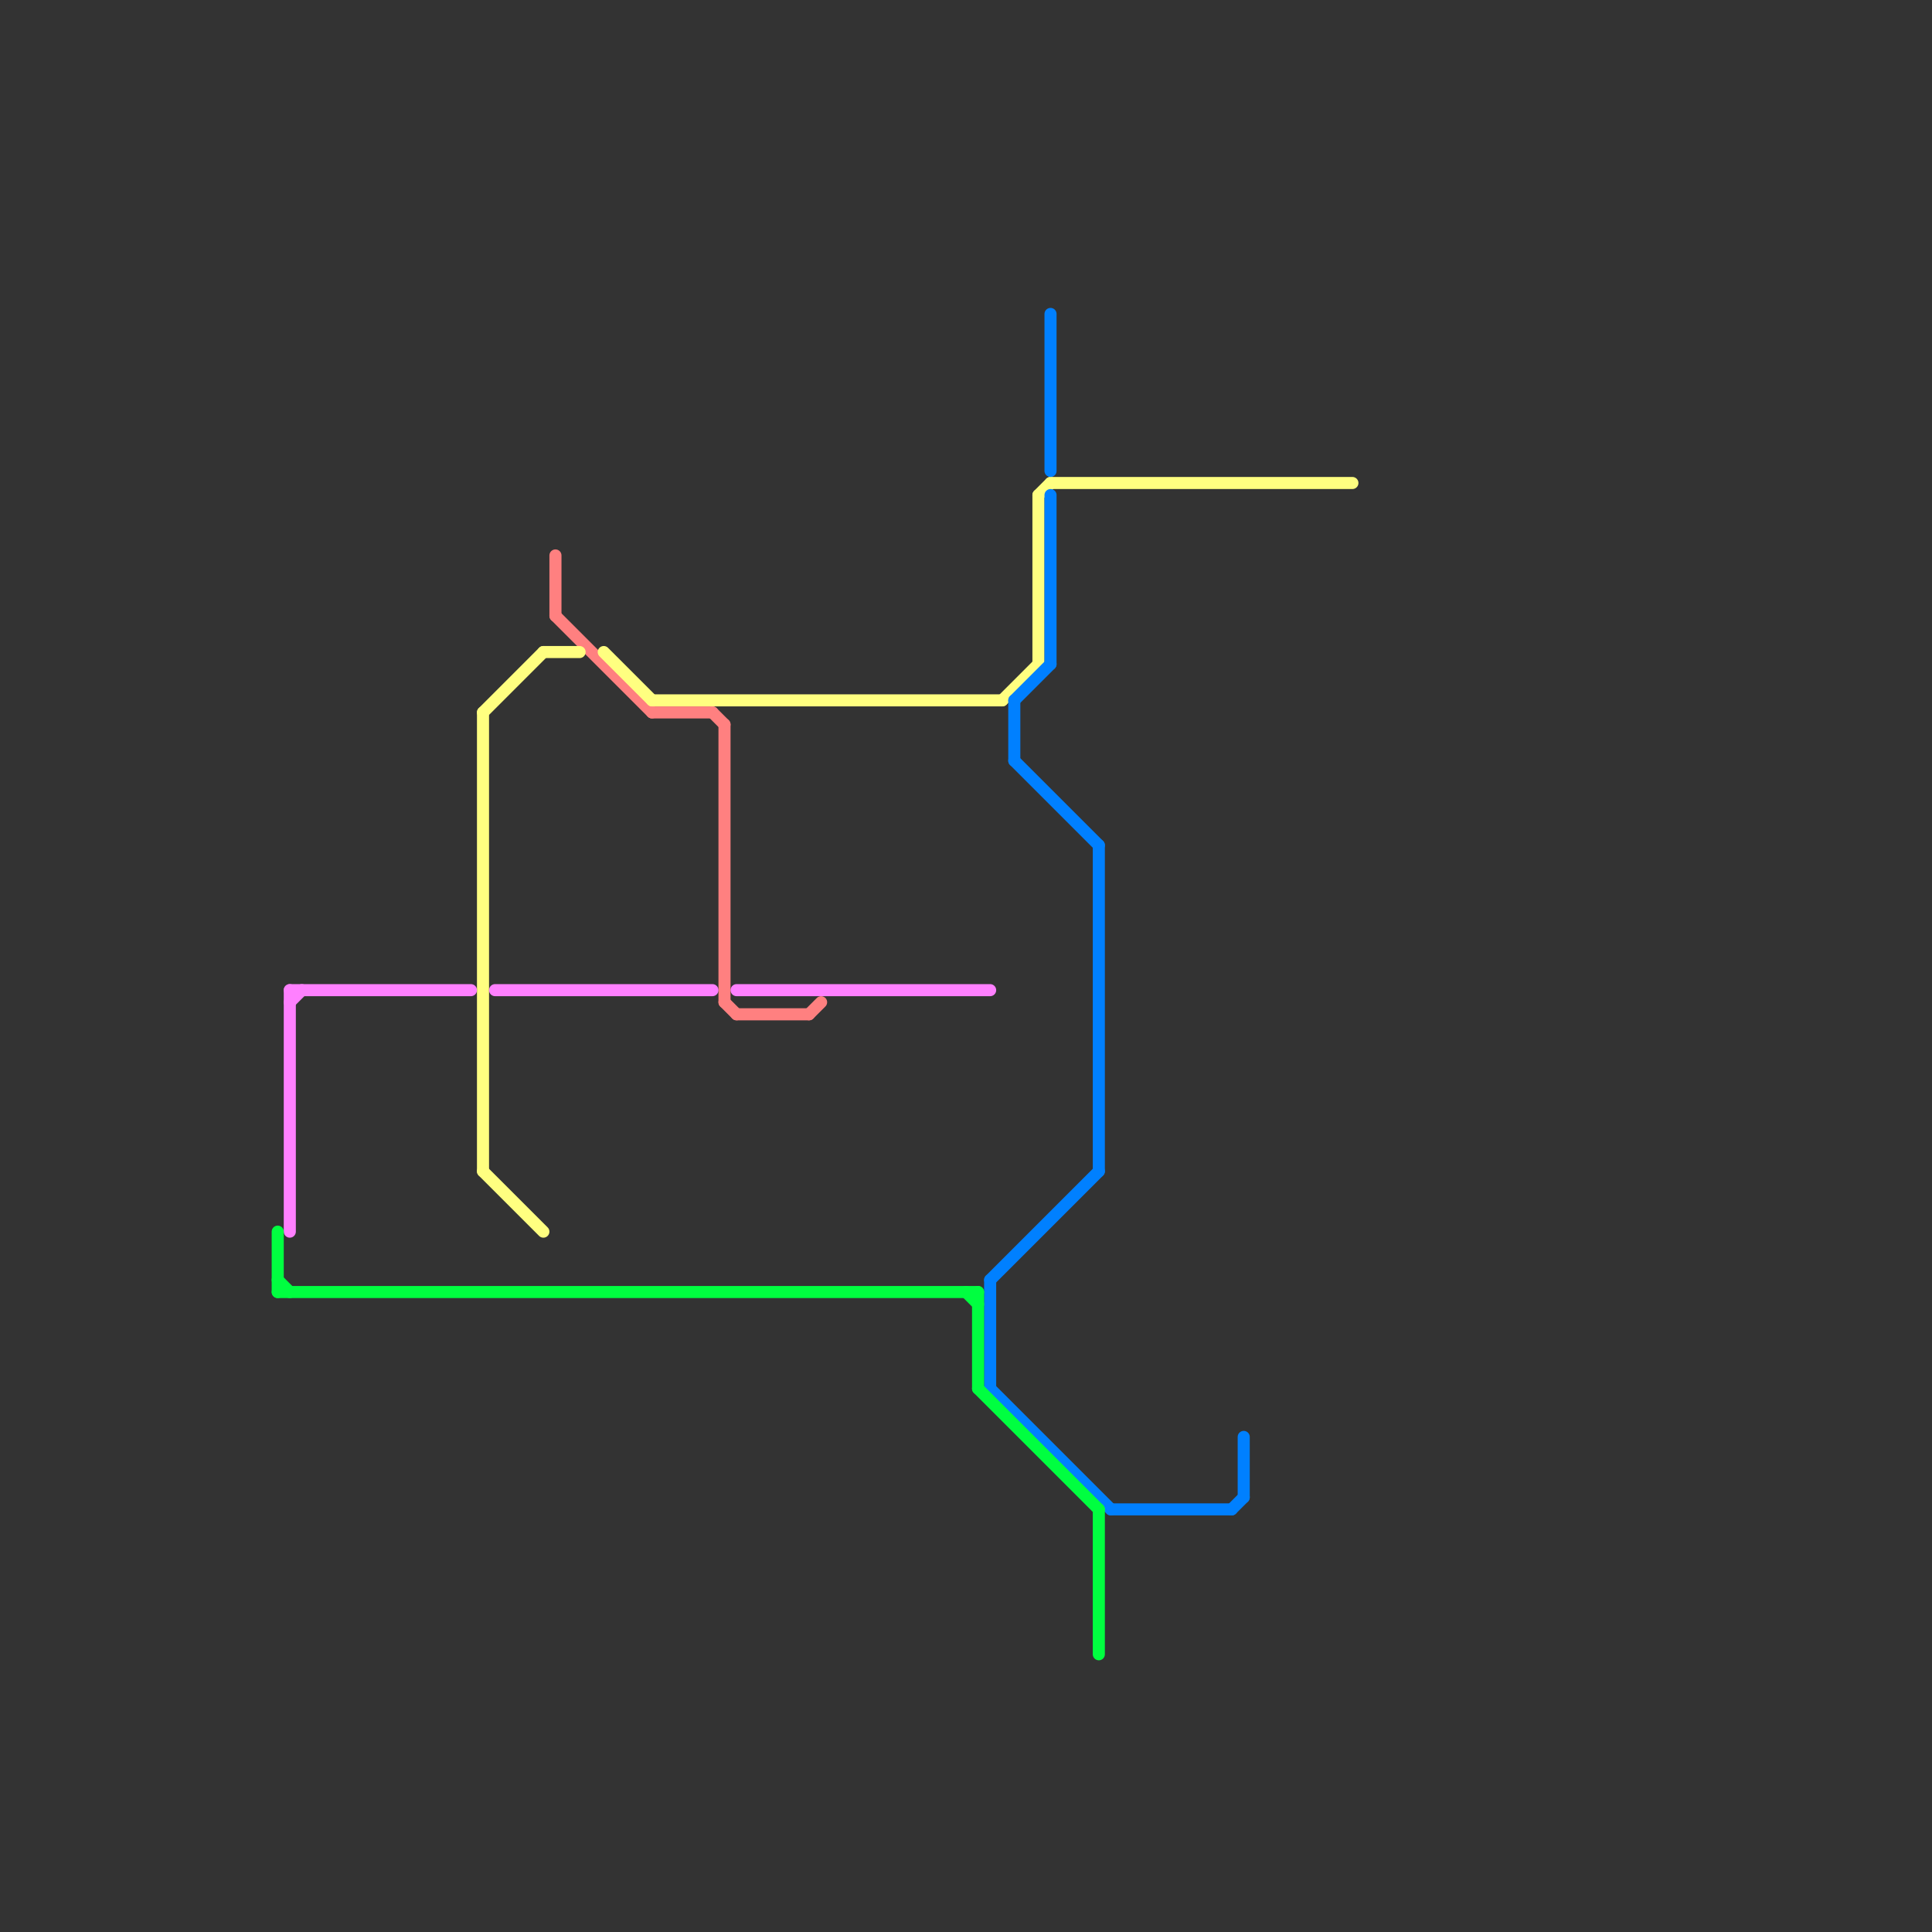 
<svg version="1.1" xmlns="http://www.w3.org/2000/svg" viewBox="0 0 160 160">
<rect x="0" y="0" width="160" height="160" fill="#333333" stroke="none"/>
<style>text { font: 1px Helvetica; font-weight: 600; white-space: pre; dominant-baseline: central; } line { stroke-width: 1; fill: none; stroke-linecap: round; stroke-linejoin: round; } .c0 { stroke: #ff8080 } .c1 { stroke: #ffff80 } .c2 { stroke: #0080ff } .c3 { stroke: #ff80ff } .c4 { stroke: #00ff40 } .w1 { stroke-width: 1; }</style><defs><g id="wm-xf"><circle r="1.2" fill="#000"/><circle r="0.9" fill="#fff"/><circle r="0.6" fill="#000"/><circle r="0.3" fill="#fff"/></g><g id="wm"><circle r="0.6" fill="#000"/><circle r="0.3" fill="#fff"/></g></defs><line class="c0 " x1="54" y1="59" x2="59" y2="59"/><line class="c0 " x1="46" y1="51" x2="54" y2="59"/><line class="c0 " x1="60" y1="60" x2="60" y2="83"/><line class="c0 " x1="60" y1="83" x2="61" y2="84"/><line class="c0 " x1="46" y1="46" x2="46" y2="51"/><line class="c0 " x1="61" y1="84" x2="67" y2="84"/><line class="c0 " x1="67" y1="84" x2="68" y2="83"/><line class="c0 " x1="59" y1="59" x2="60" y2="60"/><line class="c1 " x1="54" y1="58" x2="83" y2="58"/><line class="c1 " x1="87" y1="40" x2="112" y2="40"/><line class="c1 " x1="86" y1="41" x2="87" y2="40"/><line class="c1 " x1="45" y1="54" x2="48" y2="54"/><line class="c1 " x1="40" y1="59" x2="45" y2="54"/><line class="c1 " x1="86" y1="41" x2="86" y2="55"/><line class="c1 " x1="40" y1="59" x2="40" y2="97"/><line class="c1 " x1="40" y1="97" x2="45" y2="102"/><line class="c1 " x1="83" y1="58" x2="86" y2="55"/><line class="c1 " x1="50" y1="54" x2="54" y2="58"/><line class="c2 " x1="84" y1="63" x2="91" y2="70"/><line class="c2 " x1="82" y1="106" x2="82" y2="115"/><line class="c2 " x1="87" y1="41" x2="87" y2="55"/><line class="c2 " x1="91" y1="70" x2="91" y2="97"/><line class="c2 " x1="84" y1="58" x2="87" y2="55"/><line class="c2 " x1="87" y1="26" x2="87" y2="39"/><line class="c2 " x1="84" y1="58" x2="84" y2="63"/><line class="c2 " x1="92" y1="125" x2="102" y2="125"/><line class="c2 " x1="102" y1="125" x2="103" y2="124"/><line class="c2 " x1="103" y1="119" x2="103" y2="124"/><line class="c2 " x1="82" y1="115" x2="92" y2="125"/><line class="c2 " x1="82" y1="106" x2="91" y2="97"/><line class="c3 " x1="24" y1="82" x2="24" y2="102"/><line class="c3 " x1="41" y1="82" x2="59" y2="82"/><line class="c3 " x1="24" y1="82" x2="39" y2="82"/><line class="c3 " x1="24" y1="83" x2="25" y2="82"/><line class="c3 " x1="61" y1="82" x2="82" y2="82"/><line class="c4 " x1="23" y1="106" x2="24" y2="107"/><line class="c4 " x1="23" y1="107" x2="81" y2="107"/><line class="c4 " x1="91" y1="125" x2="91" y2="137"/><line class="c4 " x1="81" y1="115" x2="91" y2="125"/><line class="c4 " x1="81" y1="107" x2="81" y2="115"/><line class="c4 " x1="23" y1="102" x2="23" y2="107"/><line class="c4 " x1="80" y1="107" x2="81" y2="108"/>
</svg>

